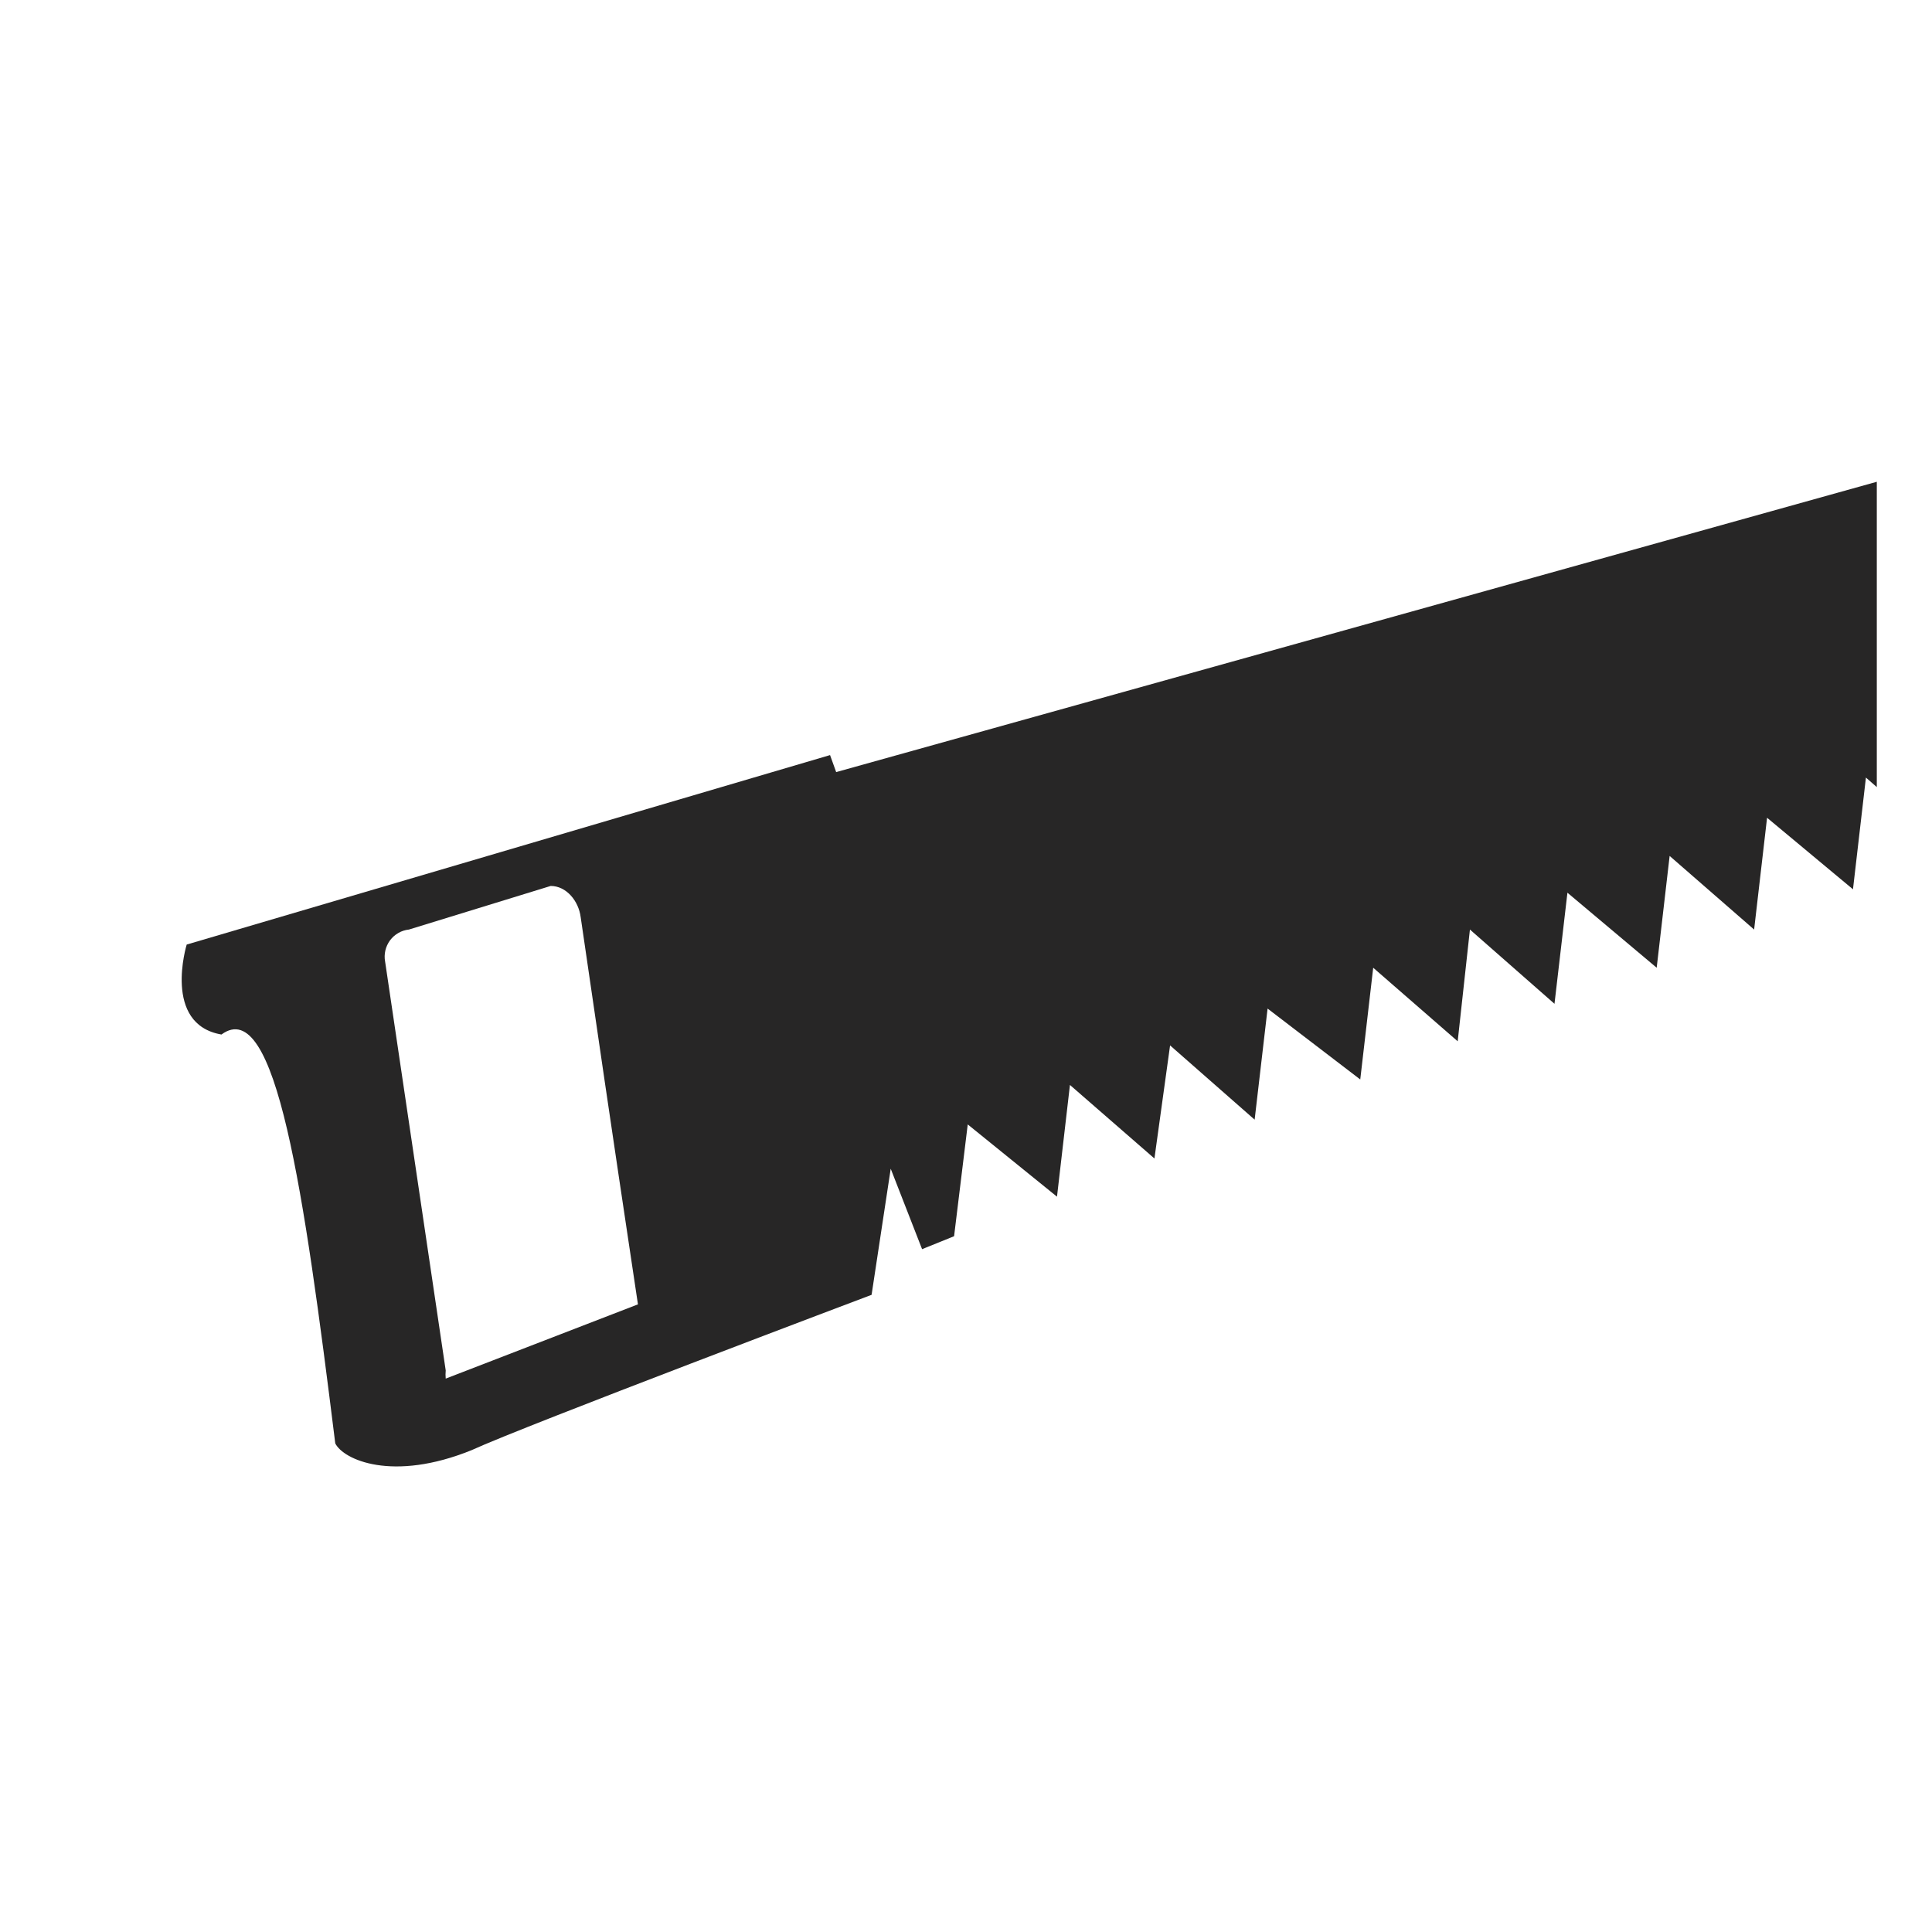 <svg width="30" height="30" viewBox="0 0 30 30" fill="none" xmlns="http://www.w3.org/2000/svg">
<rect x="0" y="0" width="30" height="30" fill="#808080" stroke="none"/>
<g clip-path="url(#clip0_1372_7742)">
<rect width="30" height="30" fill="#272626"/>
<path d="M8.551 13.757L6.35 14.434C6.292 14.44 6.236 14.458 6.186 14.487C6.135 14.516 6.091 14.555 6.056 14.602C6.022 14.649 5.997 14.702 5.984 14.758C5.971 14.815 5.969 14.874 5.98 14.931L6.921 21.28C6.917 21.323 6.917 21.365 6.921 21.407L9.906 20.254C9.429 17.079 9.313 16.265 9.017 14.243C8.985 13.989 8.794 13.757 8.551 13.757Z" fill="white"/>
<path d="M0 0V30H30V0H0ZM29.143 12.222L28.974 12.074L28.773 13.809L27.439 12.698L27.238 14.434L25.926 13.291L25.725 15.027L24.339 13.862L24.138 15.587L22.825 14.434L22.635 16.169L21.323 15.027L21.122 16.762L19.683 15.661L19.482 17.386L18.169 16.233L17.926 17.989L16.614 16.847L16.413 18.582L15.027 17.46L14.815 19.196L14.318 19.397L13.831 18.148L13.534 20.106C13.534 20.106 8.148 22.138 7.323 22.518C6.095 23.016 5.333 22.667 5.206 22.413C4.72 18.497 4.286 15.439 3.439 16.064C2.519 15.905 2.899 14.667 2.899 14.667L12.889 11.725L12.984 11.989L29.143 7.481V12.222Z" fill="white"/>
</g>
<defs>
<clipPath id="clip0_1372_7742">
<rect width="30" height="30" fill="white"/>
</clipPath>
</defs>
</svg>
